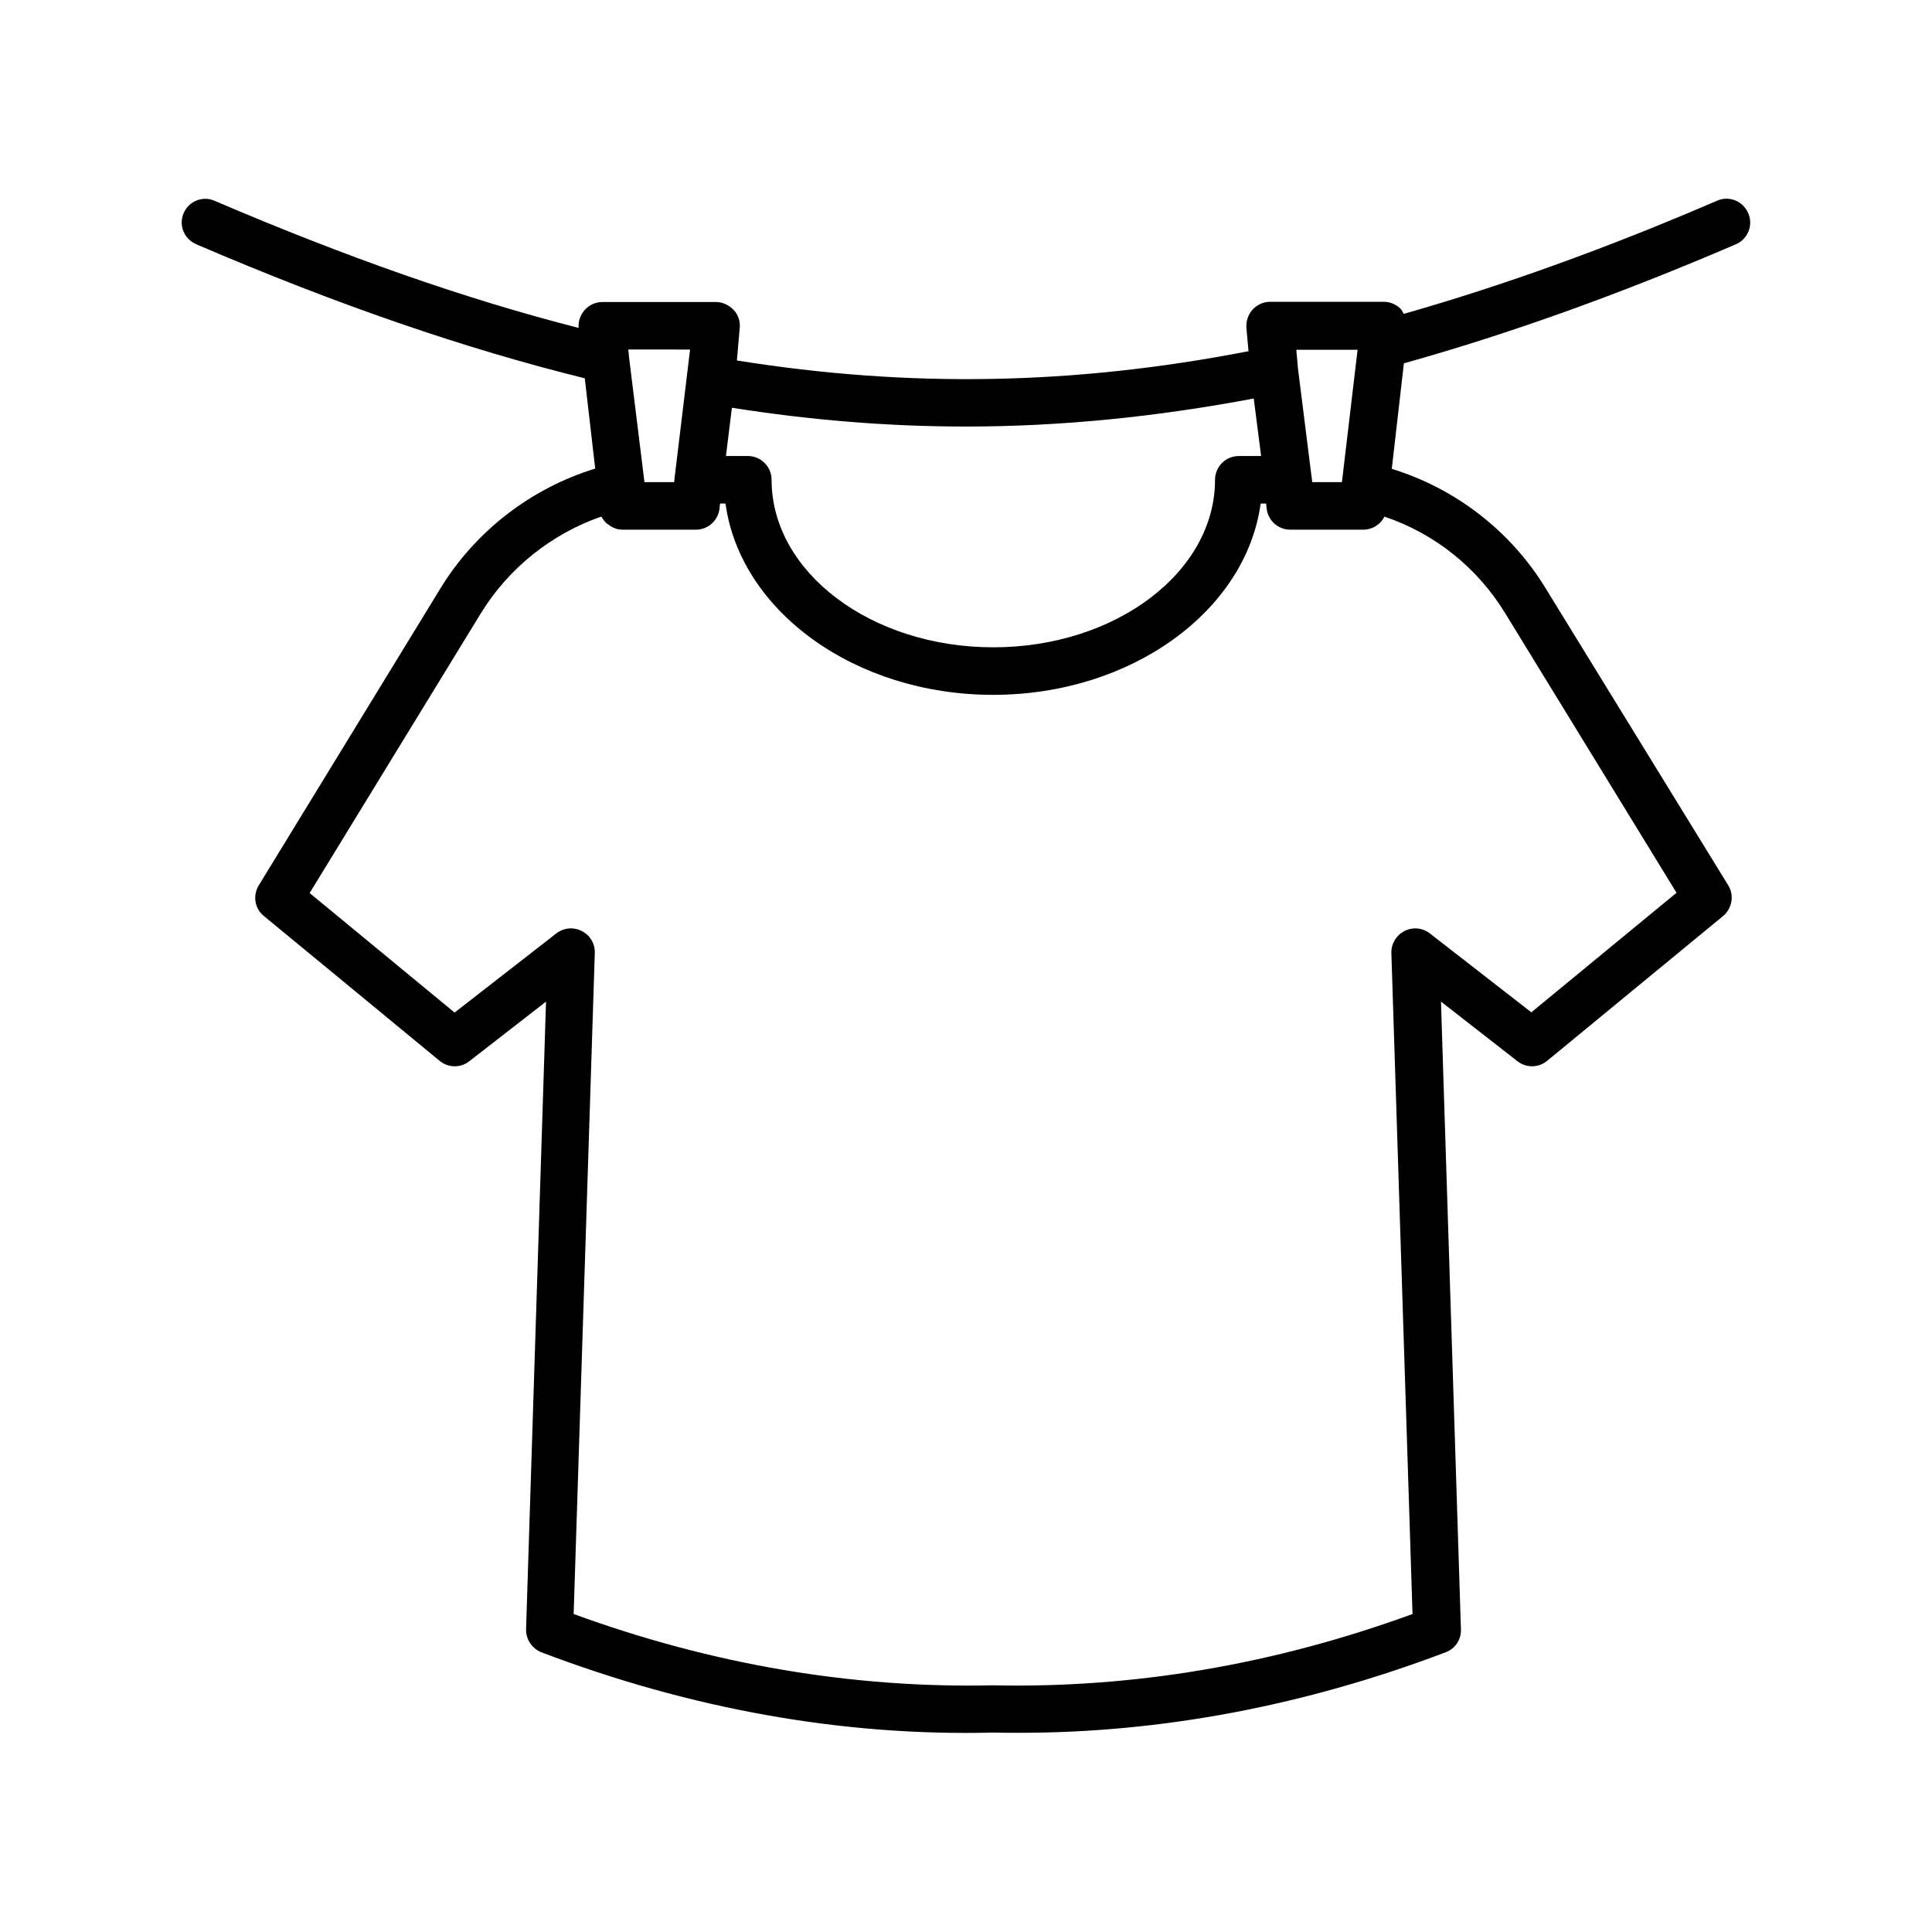 <?xml version="1.0" encoding="UTF-8"?>
<!-- Uploaded to: SVG Repo, www.svgrepo.com, Generator: SVG Repo Mixer Tools -->
<svg fill="#000000" width="800px" height="800px" version="1.1" viewBox="144 144 512 512" xmlns="http://www.w3.org/2000/svg">
 <path d="m599 197.21c-29.535 12.723-56.742 22.484-83.004 29.977-0.188-0.379-0.379-0.754-0.629-1.133-1.195-1.324-2.898-2.078-4.66-2.078h-30.102c-1.762 0-3.465 0.754-4.66 2.078-1.195 1.324-1.762 3.086-1.637 4.848l0.566 6.172c-46.414 9.004-89.867 9.762-135.59 2.457l0.754-8.629c0.188-1.762-0.441-3.527-1.637-4.785-1.195-1.258-2.898-2.078-4.66-2.078h-30.102c-1.762 0-3.465 0.754-4.66 2.078-1.195 1.324-1.762 3.023-1.637 4.785-29.852-7.621-61.465-18.703-96.48-33.691-3.09-1.387-6.805 0.062-8.191 3.273-1.383 3.215 0.129 6.867 3.34 8.25 37.406 16.059 71.102 27.648 102.96 35.52l2.769 23.93c-16.879 5.164-31.613 16.438-40.934 31.613l-48.238 78.848c-1.637 2.707-1.07 6.172 1.387 8.125l46.539 38.352c2.266 1.891 5.543 1.953 7.871 0.125l20.34-15.809-5.289 166.32c-0.062 2.707 1.574 5.102 4.031 6.109 39.551 15.051 79.918 22.293 119.72 21.285 2.332 0.062 4.66 0.062 6.926 0.062 37.723 0 75.699-7.18 113.04-21.348 2.519-0.945 4.156-3.402 4.031-6.109l-5.289-166.32 20.277 15.809c2.332 1.828 5.606 1.762 7.871-0.125l46.602-38.352c2.394-2.016 3.023-5.481 1.387-8.125l-48.43-78.781c-9.258-15.176-23.93-26.449-40.746-31.613l3.211-27.961c27.836-7.809 56.617-18.074 87.977-31.551 3.211-1.387 4.66-5.102 3.273-8.25-1.383-3.215-5.098-4.727-8.309-3.277zm-95.219 39.422-4.156 35.141h-7.871l-0.125-1.195c0-0.125-0.062-0.188-0.062-0.316l-3.59-28.59-0.441-4.977 16.246 0.004zm-27.523 12.977 1.953 15.242h-5.918c-3.465 0-6.297 2.832-6.297 6.297 0 24.496-26.387 44.398-58.758 44.398-32.371 0-58.758-19.902-58.758-44.398 0-3.465-2.832-6.297-6.297-6.297l-5.797-0.004 1.574-12.785c20.781 3.273 41.375 4.977 62.031 4.977 25.258 0 50.574-2.582 76.266-7.43zm-149.38-12.977-4.094 33.945-0.125 1.195h-7.871l-4.094-33.188-0.188-1.953zm215.95 69.777 45.469 74.188-38.477 31.676-26.891-20.906c-1.953-1.512-4.535-1.762-6.738-0.629-2.203 1.133-3.527 3.402-3.465 5.793l5.606 175.2c-36.715 13.414-74.059 19.711-111.28 18.895-37.031 0.82-74.312-5.481-111.03-18.895l5.606-175.2c0.062-2.457-1.258-4.723-3.465-5.793-2.141-1.133-4.785-0.883-6.738 0.629l-26.953 20.973-38.414-31.676 45.406-74.188c7.367-11.965 18.766-21.035 31.867-25.566 0 0.062 0.062 0.062 0.125 0.125 0.316 0.566 0.691 1.07 1.133 1.512 0.125 0.125 0.316 0.25 0.504 0.379 0.379 0.316 0.82 0.566 1.258 0.82 0.188 0.062 0.379 0.188 0.566 0.25 0.629 0.25 1.387 0.379 2.078 0.379h19.398c3.273 0 5.984-2.457 6.297-5.731l0.125-1.195h1.449c3.906 28.465 34.258 50.695 70.91 50.695 36.652 0 67.008-22.23 70.91-50.695h1.449l0.125 1.195c0.316 3.273 3.023 5.731 6.297 5.731h19.398c0.754 0 1.449-0.188 2.078-0.379 0.188-0.062 0.379-0.188 0.566-0.25 0.441-0.188 0.883-0.504 1.258-0.82 0.188-0.125 0.316-0.25 0.441-0.379 0.441-0.441 0.82-0.945 1.133-1.512 0-0.062 0.062-0.062 0.062-0.125 13.289 4.469 24.625 13.535 31.93 25.5z"/>
</svg>